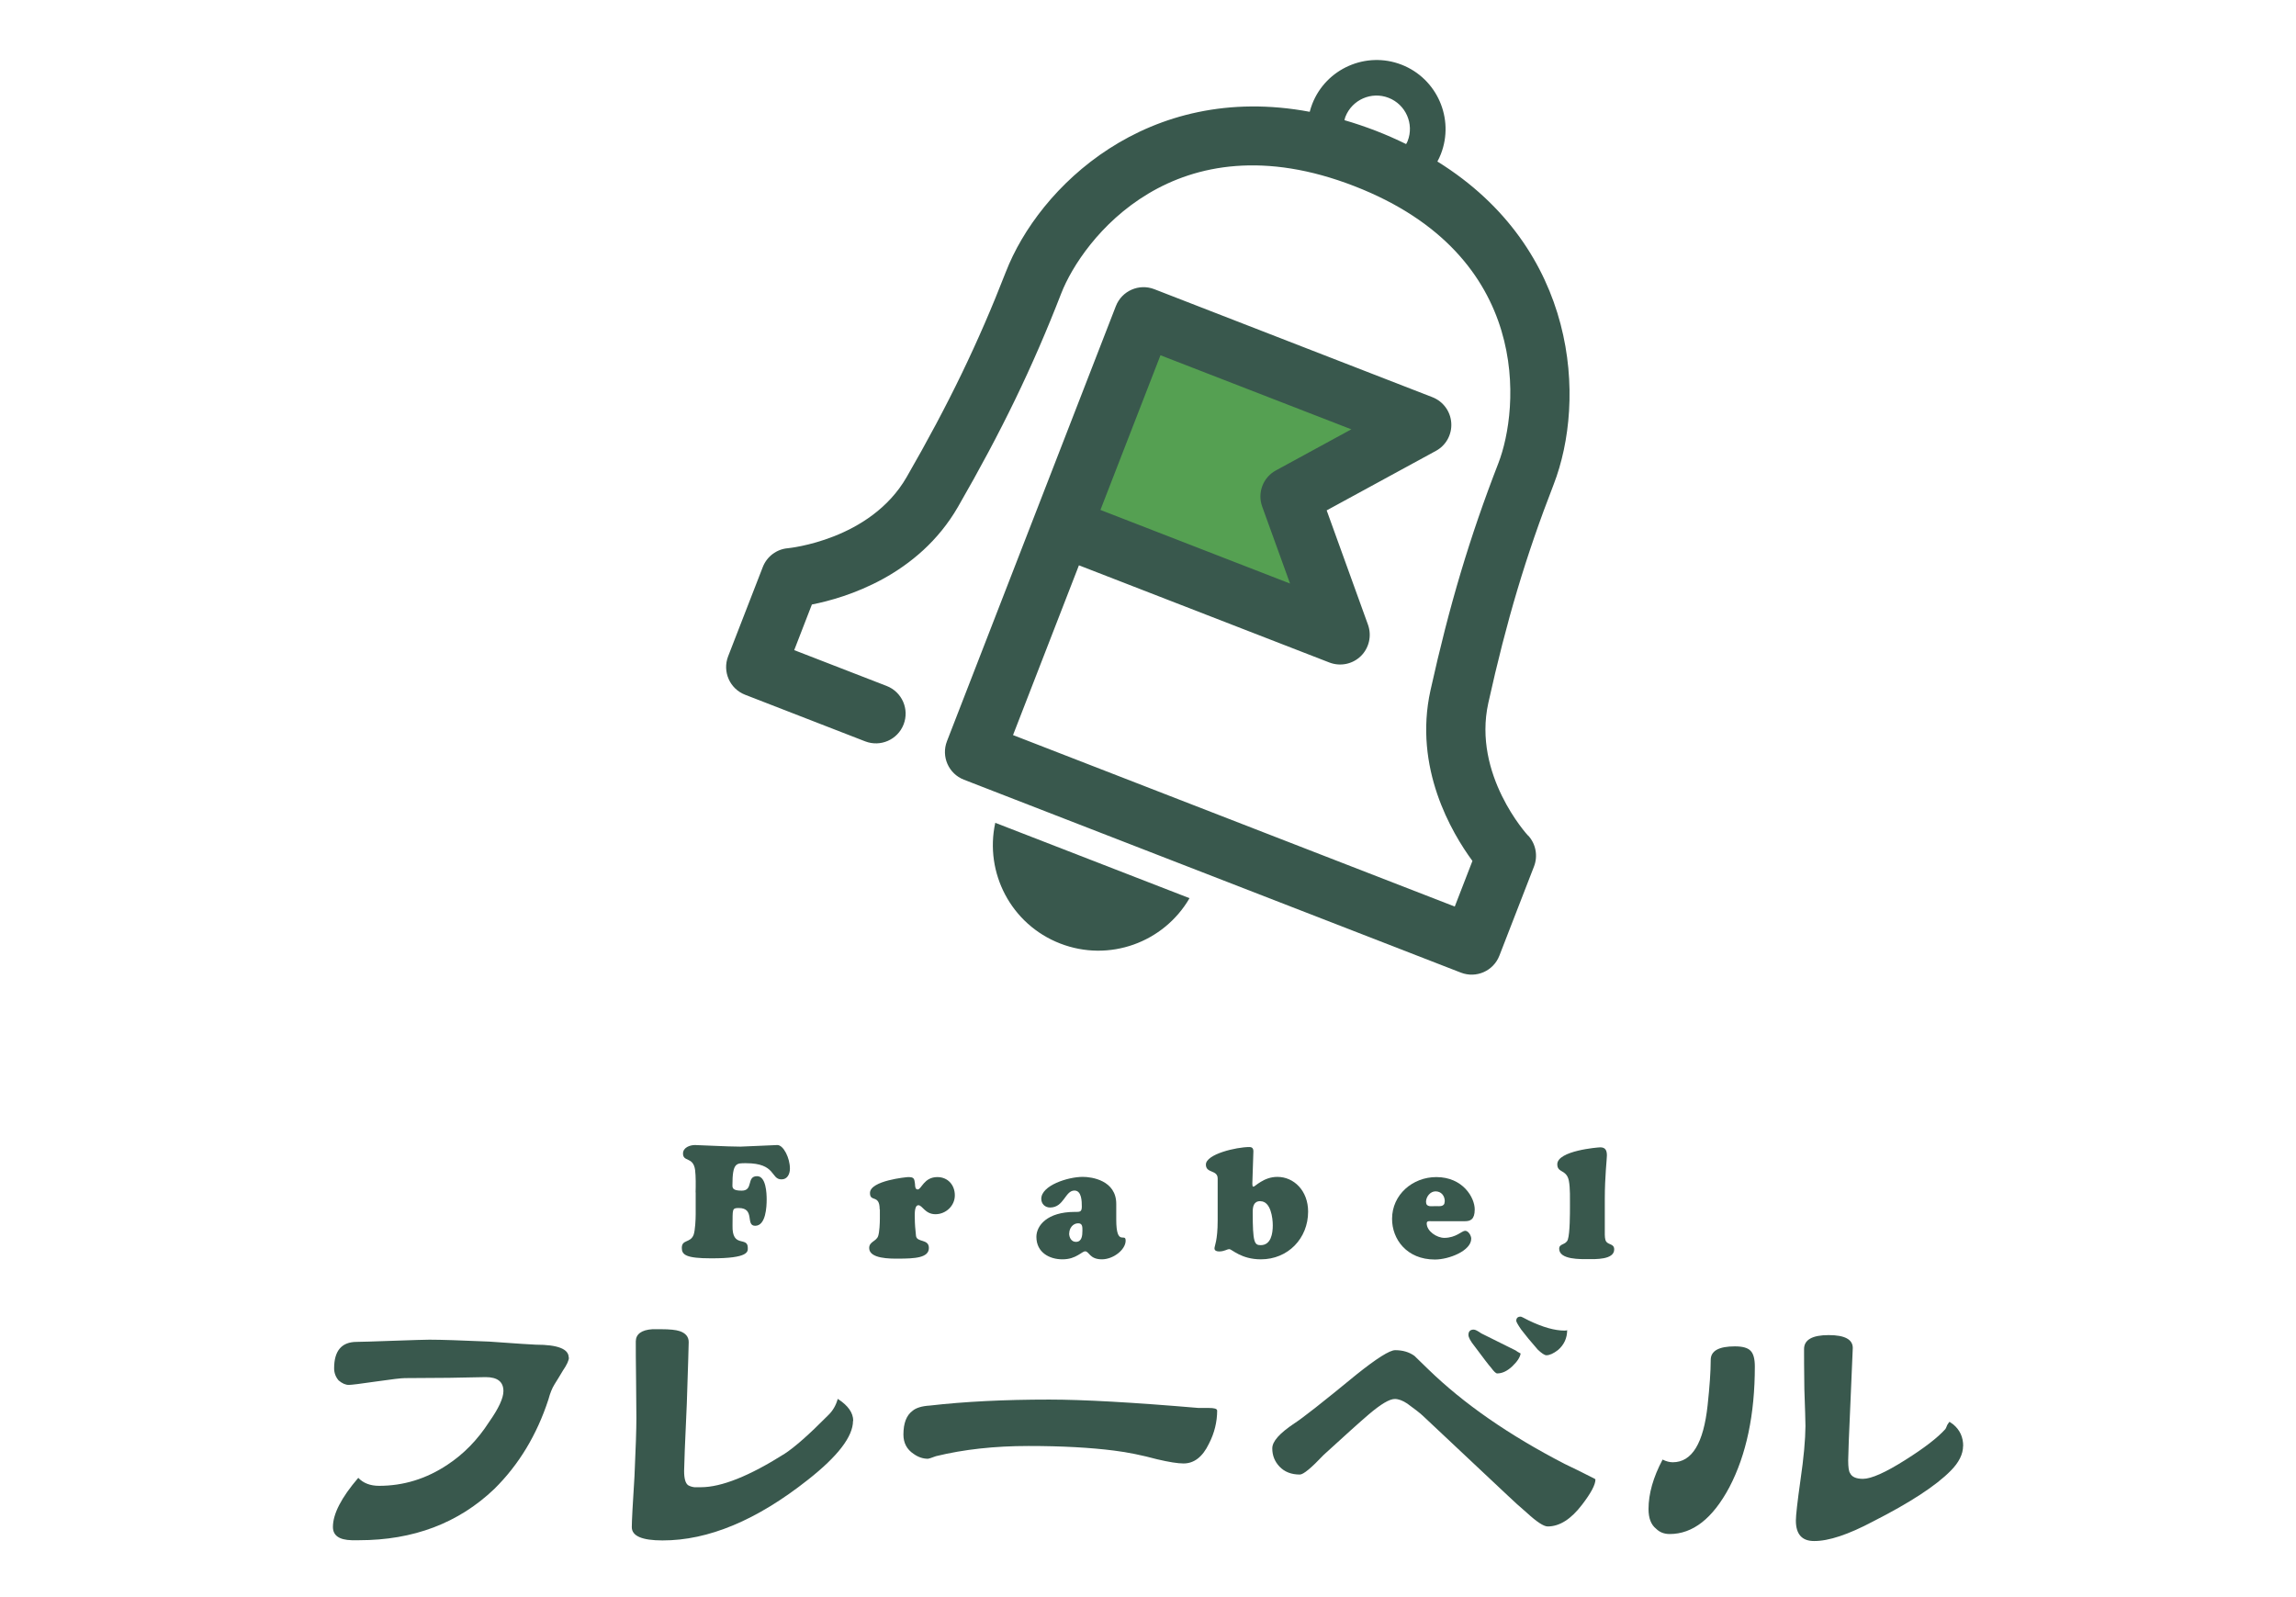 <?xml version="1.0" encoding="UTF-8"?>
<svg id="_レイヤー_2" data-name="レイヤー_2" xmlns="http://www.w3.org/2000/svg" viewBox="0 0 230 160">
  <defs>
    <style>
      .cls-1 {
        fill: #39584d;
      }

      .cls-2 {
        fill: none;
      }

      .cls-3 {
        fill: #55a052;
      }
    </style>
  </defs>
  <g id="_レイヤー_1-2" data-name="レイヤー_1">
    <g>
      <rect class="cls-2" width="230" height="160"/>
      <g>
        <g>
          <rect class="cls-3" x="110.85" y="37.21" width="22.39" height="19.72" transform="translate(25.31 -40.98) rotate(21.22)"/>
          <path class="cls-1" d="M153.06,83.7c-.06-.06-5.56-6.08-3.97-13.27,1.82-8.22,3.77-14.76,6.54-21.88,3.29-8.48,2.45-23.62-11.64-32.37.13-.24.25-.49.35-.75,1.38-3.55-.39-7.57-3.94-8.95-3.55-1.38-7.57.39-8.95,3.94-.1.26-.18.52-.25.78-16.3-3.05-27.15,7.56-30.44,16.04-2.77,7.12-5.74,13.27-9.94,20.56-3.64,6.32-11.81,7.11-11.88,7.12-1.14.09-2.12.83-2.53,1.89l-3.47,8.94c-.59,1.53.16,3.25,1.7,3.85l12.03,4.67c1.53.59,3.25-.16,3.85-1.7.59-1.53-.16-3.25-1.7-3.85l-9.26-3.59,1.77-4.57c3.45-.68,10.67-2.9,14.64-9.79,4.36-7.57,7.46-13.96,10.34-21.38,2.08-5.35,11.4-17.72,29.37-10.74,17.96,6.97,16.5,22.39,14.42,27.75-2.88,7.42-4.91,14.23-6.8,22.75-1.72,7.76,2.12,14.27,4.2,17.1l-1.77,4.57-44.25-17.18,14.77-38.05,19.12,7.42-7.56,4.12c-1.29.7-1.87,2.24-1.37,3.62l2.79,7.71-20.27-7.87c-1.53-.59-3.25.16-3.85,1.7-.59,1.53.16,3.25,1.7,3.85l26.36,10.23c1.09.42,2.32.17,3.15-.64.83-.81,1.11-2.04.72-3.14l-4.14-11.46,10.94-5.96c1.02-.55,1.62-1.65,1.54-2.8-.07-1.15-.81-2.16-1.89-2.58l-27.86-10.82c-1.53-.59-3.25.16-3.85,1.7l-16.92,43.59c-.59,1.53.16,3.25,1.7,3.85l49.79,19.33c1.53.59,3.25-.16,3.85-1.7l3.47-8.94c.41-1.06.18-2.27-.59-3.1ZM140.85,14.43c-.96-.47-1.97-.92-3.03-1.33-1.07-.41-2.11-.76-3.14-1.06.03-.11.05-.23.09-.33.67-1.72,2.61-2.58,4.33-1.91,1.72.67,2.58,2.61,1.91,4.33-.04.11-.1.21-.16.31Z"/>
          <path class="cls-1" d="M106.2,94.52c4.92,1.91,10.39-.11,12.96-4.54l-19.46-7.55c-1.09,5,1.58,10.18,6.5,12.09Z"/>
        </g>
        <g>
          <path class="cls-1" d="M56.99,136c0,.28-.2.72-.61,1.32-.25.43-.53.88-.83,1.36-.25.4-.45.91-.61,1.51-1.16,3.56-2.97,6.55-5.42,8.97-3.59,3.43-8.11,5.14-13.56,5.14h-.72c-1.26-.03-1.89-.47-1.89-1.33,0-1.31.85-2.95,2.54-4.92.5.53,1.2.8,2.08.8,2.45,0,4.73-.7,6.85-2.11,1.64-1.08,3.03-2.51,4.17-4.28.96-1.36,1.44-2.4,1.44-3.1,0-.93-.59-1.4-1.78-1.4-.08,0-1.3.02-3.67.07-2.35.02-3.82.03-4.43.03-.33,0-1.29.11-2.88.34-1.57.23-2.47.34-2.73.34-.33,0-.67-.15-1.02-.45-.3-.35-.45-.76-.45-1.21,0-1.77.76-2.65,2.27-2.65.43,0,1.63-.04,3.6-.11,2.04-.07,3.27-.11,3.67-.11,1.19,0,3.18.07,5.98.19,2.85.2,4.42.31,4.69.31,2.2,0,3.29.43,3.29,1.29Z"/>
          <path class="cls-1" d="M85.45,142.34c0,1.56-1.5,3.53-4.51,5.9-5.13,4.06-9.99,6.09-14.58,6.08-2.04,0-3.07-.44-3.07-1.33,0-.58.09-2.28.27-5.11.13-2.83.19-4.76.19-5.79,0-.4-.01-1.63-.03-3.67-.02-1.99-.04-3.34-.03-4.05s.56-1.14,1.67-1.21h.83c.91,0,1.54.07,1.89.19.6.2.91.57.91,1.1,0,.23-.06,2.28-.19,6.17-.18,3.94-.27,6.18-.27,6.74,0,.78.14,1.26.42,1.44.18.1.38.16.61.19h.64c2.07,0,4.87-1.12,8.41-3.36,1.01-.66,2.45-1.93,4.32-3.82.48-.45.81-1.01.99-1.67,1.03.66,1.55,1.39,1.55,2.2Z"/>
          <path class="cls-1" d="M121.93,141.27c0,1.19-.28,2.31-.83,3.37-.63,1.31-1.48,1.97-2.54,1.97-.58,0-1.46-.14-2.65-.42-1.49-.4-2.93-.7-4.31-.87-2.35-.3-5.2-.46-8.56-.46-3.41,0-6.5.34-9.28,1.02-.48.18-.74.26-.8.26-.5,0-.98-.16-1.44-.49-.68-.45-1.02-1.1-1.02-1.93,0-1.14.3-1.93.91-2.38.35-.3.93-.48,1.74-.53,3.48-.4,7.47-.6,11.96-.6,3.38,0,8.37.28,14.95.84.33,0,.67,0,1.02,0,.55,0,.83.08.83.23Z"/>
          <path class="cls-1" d="M159.82,148.23c0,.5-.44,1.34-1.33,2.5-1.11,1.46-2.26,2.19-3.45,2.19-.4,0-1.1-.46-2.08-1.36-.68-.58-1.34-1.18-1.97-1.78-2.29-2.15-5.12-4.8-8.47-7.96-.3-.28-.82-.68-1.55-1.21-.45-.3-.87-.46-1.25-.46-.53,0-1.4.52-2.61,1.55-.89.76-2.39,2.11-4.51,4.05-1.24,1.31-2.03,1.97-2.39,1.97-.86,0-1.54-.27-2.04-.8-.48-.51-.72-1.11-.72-1.82s.73-1.51,2.2-2.5c.76-.48,2.83-2.1,6.21-4.88,2.05-1.64,3.35-2.46,3.9-2.46.76,0,1.4.19,1.93.57.05.05.52.51,1.4,1.36,3.53,3.43,8.08,6.59,13.66,9.47.86.4,1.85.9,2.99,1.48.05.03.08.05.08.08ZM152.33,135.58c-.05.38-.33.81-.83,1.29-.51.48-1.01.72-1.52.72-.13,0-.33-.19-.61-.57-.25-.28-.79-.99-1.63-2.12-.43-.53-.64-.92-.64-1.17,0-.35.18-.53.53-.53.15,0,.4.13.76.38.98.48,2.13,1.05,3.44,1.71.1.08.26.18.49.3ZM156.99,133.23c0,.81-.3,1.48-.91,2.01-.45.35-.85.53-1.17.53-.18,0-.47-.19-.87-.57-.71-.81-1.26-1.48-1.66-2.01-.33-.48-.49-.77-.49-.87,0-.28.15-.42.45-.42.05,0,.32.13.79.38,1.41.68,2.61,1.02,3.6,1.02.18,0,.27-.02.27-.08Z"/>
          <path class="cls-1" d="M175.79,136.88c0,4.82-.85,8.86-2.55,12.11-1.67,3.13-3.66,4.69-5.98,4.69-.56,0-1.01-.18-1.36-.53-.51-.4-.76-1.06-.76-1.97,0-1.54.47-3.19,1.41-4.96.35.18.69.27,1.02.27,1.92,0,3.08-1.9,3.49-5.71.2-1.87.31-3.38.31-4.54,0-.91.81-1.36,2.42-1.36.76,0,1.27.14,1.55.42.3.28.45.81.45,1.59ZM196.65,144.85c0,.83-.42,1.67-1.25,2.5-1.47,1.49-4.05,3.18-7.77,5.07-2.47,1.31-4.44,1.97-5.91,1.96-1.21,0-1.82-.68-1.82-2.05,0-.5.15-1.86.46-4.05.33-2.25.49-4.05.5-5.41,0-.48-.04-1.72-.11-3.71-.02-2.04-.04-3.38-.03-4.01,0-.93.82-1.4,2.46-1.4,1.61,0,2.42.43,2.42,1.29,0,.2-.08,1.99-.23,5.38-.15,3.33-.23,5.29-.23,5.87,0,.68.06,1.11.19,1.29.18.38.61.57,1.29.57.83,0,2.25-.63,4.24-1.89,1.89-1.19,3.23-2.22,4.02-3.1.02-.02.09-.16.19-.42.13-.2.2-.3.23-.3l.38.27c.66.56.98,1.27.98,2.16Z"/>
        </g>
        <g>
          <path class="cls-1" d="M69.68,119.47c.02-.65.03-1.65-.05-2.27-.19-1.35-1.21-.77-1.21-1.64,0-.6.69-.85,1.2-.85.41,0,3.24.16,4.55.16.31,0,3.48-.16,3.7-.16.61,0,1.26,1.29,1.26,2.36,0,.53-.25,1.09-.85,1.08-1.09,0-.52-1.62-3.54-1.62-.96,0-1.37-.08-1.37,2.2,0,.28.02.55.93.55,1.21,0,.44-1.45,1.54-1.45.9,0,.96,1.72.96,2.33,0,.74-.08,2.64-1.15,2.64-1.01,0,.03-1.78-1.65-1.78-.69,0-.6.13-.62,1.75-.06,2.33,1.53,1.04,1.53,2.24,0,.36.14,1.06-3.68,1.05-2.52,0-2.93-.36-2.93-1.04,0-.88.85-.47,1.18-1.31.16-.44.21-1.56.21-2.08v-2.19Z"/>
          <path class="cls-1" d="M88.12,121.15c0-1.54-.98-.68-.97-1.64,0-1.24,3.68-1.59,3.83-1.59.6,0,.61.16.68.69.01.19,0,.55.27.55.38,0,.62-1.24,1.97-1.24,1.05,0,1.75.79,1.75,1.83,0,1.05-.9,1.89-1.94,1.89s-1.31-.9-1.71-.9c-.44,0-.36,1.05-.36,1.34,0,.47.05,1.13.12,1.73.09.69,1.29.27,1.29,1.21,0,.99-1.39,1.07-3.12,1.07-.72,0-2.86.03-2.86-1.06,0-.66.72-.66.9-1.21.13-.39.17-1.29.17-1.73v-.94Z"/>
          <path class="cls-1" d="M111.82,122.18c0,2.77.94,1.26.94,2.11,0,.9-1.23,1.87-2.38,1.87-1.24,0-1.27-.8-1.67-.8-.19,0-.39.2-.74.39-.35.2-.82.41-1.54.41-1.31,0-2.61-.69-2.61-2.25,0-1.12,1.07-2.5,3.84-2.5.49,0,.71.03.71-.53,0-.52-.01-1.61-.74-1.61-.94,0-1.04,1.7-2.44,1.7-.5,0-.88-.36-.88-.87,0-1.34,2.66-2.2,4.16-2.2.9,0,3.35.35,3.35,2.71v1.57ZM107.1,123.56c0,.41.22.85.68.85.6,0,.65-.64.65-1.12,0-.35.02-.74-.42-.74-.54,0-.9.5-.9,1.01Z"/>
          <path class="cls-1" d="M125.46,118.63c0,.08-.02.25.11.25.08,0,.33-.25.74-.49.41-.25.96-.49,1.65-.49,1.67,0,3.08,1.4,3.08,3.48,0,2.69-2.02,4.78-4.73,4.78-1.98,0-2.91-1.02-3.16-1.02s-.5.23-1.02.23c-.22,0-.47-.06-.47-.31s.32-.76.32-2.8v-4.19c0-.91-1.18-.5-1.18-1.4,0-1.05,3.05-1.76,4.36-1.76.43,0,.41.33.39.68l-.1,3.04ZM126.26,120.33c-.69,0-.77.57-.77,1.1,0,3.05.17,3.31.8,3.31,1.04,0,1.21-1.18,1.21-1.98,0-.74-.2-2.42-1.24-2.42Z"/>
          <path class="cls-1" d="M143.35,122.34c-.17,0-.43-.05-.43.22,0,.79,1.02,1.45,1.76,1.45,1.18,0,1.76-.71,2.09-.71s.61.49.61.79c0,1.21-2.22,2.09-3.64,2.09-2.83,0-4.3-2.05-4.29-4.08,0-2.42,2.06-4.18,4.43-4.18,2.67,0,3.85,2.06,3.85,3.24,0,1.04-.47,1.18-.98,1.18h-3.42ZM144.73,120.36c0-.57-.35-1.01-.93-1.01-.52,0-.94.53-.95,1.04,0,.57.53.44.94.44s.93.1.93-.47Z"/>
          <path class="cls-1" d="M160.76,123.16c0,.28-.02.8.06,1.05.17.57.88.3.88.96,0,1.05-1.92.97-2.6.97-.71,0-2.91.08-2.91-1.04,0-.55.68-.35.87-.93.21-.65.21-2.61.21-3.38,0-.61.03-1.79-.11-2.5-.23-1.16-1.16-.76-1.16-1.65,0-1.37,4.09-1.7,4.31-1.7.54,0,.66.35.66.82,0,.36-.21,2.09-.21,4.34v3.05Z"/>
        </g>
      </g>
    </g>
  </g>
</svg>